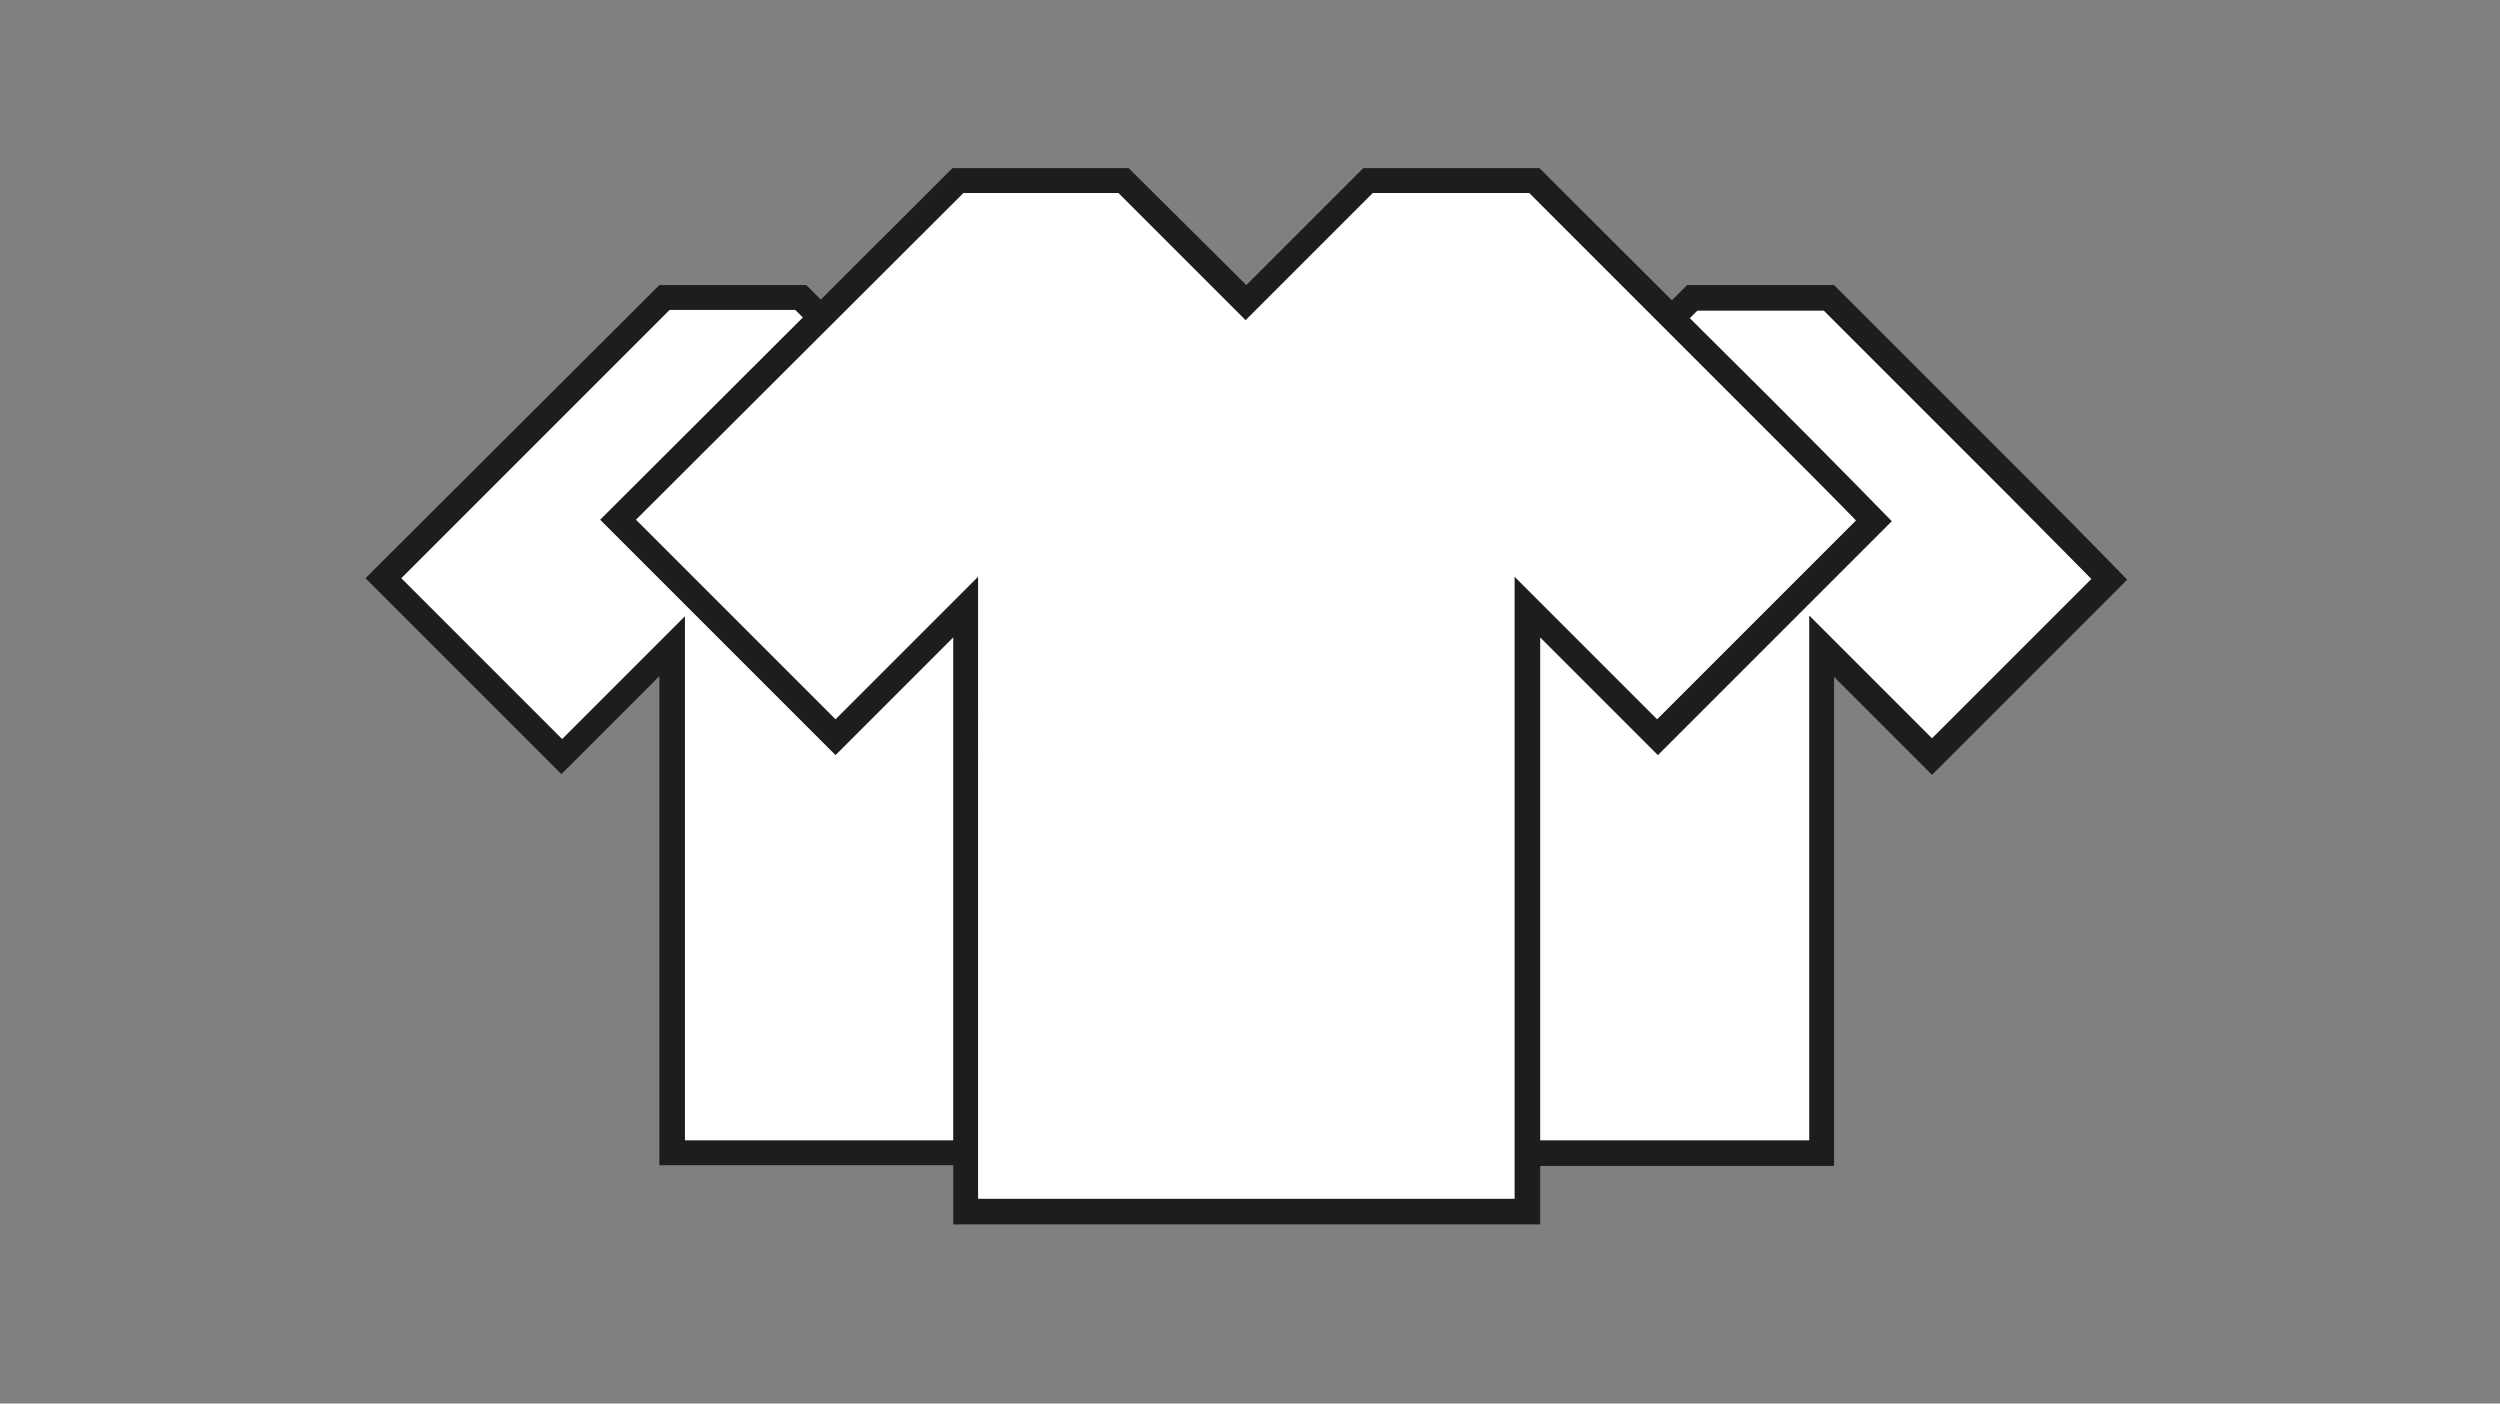 <svg xml:space="preserve" style="enable-background:new 0 0 342 192;" viewBox="0 0 342 192" y="0px" x="0px" xmlns:xlink="http://www.w3.org/1999/xlink" xmlns="http://www.w3.org/2000/svg" version="1.1">
<rect x="0" y="0" width="342" height="192" fill="#808080" stroke="none"/>
<style type="text/css">
	.st0{display:none;}
	.st1{display:inline;}
	.st2{fill:#FFFFFF;}
	.st3{fill:#1D1D1B;}
</style>
<g class="st0" id="Laag_1">
	<g class="st1" transform="translate(29, 30)" id="Group-494">
		<path d="M142,138.3c-40.1,0-72.7-32.6-72.7-72.7c0-40.1,32.6-72.7,72.7-72.7s72.7,32.6,72.7,72.7
			C214.7,105.7,182.1,138.3,142,138.3z M142-3.3C104-3.3,73,27.6,73,65.6c0,38,30.9,68.9,68.9,68.9s68.9-30.9,68.9-68.9
			C210.9,27.6,180-3.3,142-3.3z"></path>
		<path d="M161.5,97.3h-38.9c-0.8,0-1.6-0.5-1.8-1.3l-12-37c-0.3-0.8,0-1.6,0.7-2.1l31.3-23c0.7-0.5,1.6-0.5,2.2,0l31.5,23
			c0.7,0.5,0.9,1.3,0.7,2.1l-12,37C163.1,96.8,162.3,97.3,161.5,97.3z M124,93.5h36.2l11.1-34.4L142,37.8l-29.1,21.3L124,93.5z"></path>
		<path d="M142,13.8c-0.3,0-0.5-0.1-0.8-0.2L114.4,2c-1-0.4-1.4-1.5-1-2.5s1.5-1.4,2.5-1l26,11.3l26.2-11.3c1-0.4,2.1,0,2.5,1
			c0.4,1,0,2.1-1,2.5l-27,11.6C142.5,13.7,142.2,13.8,142,13.8z"></path>
		<path d="M72.1,72.8c-0.4,0-0.9-0.2-1.2-0.5c-0.8-0.7-0.9-1.9-0.2-2.7l18.5-21.4L86.7,20c-0.1-1,0.7-2,1.7-2.1c1-0.1,2,0.7,2.1,1.7
			L93,48.7c0,0.5-0.1,1-0.5,1.4l-19,22C73.1,72.6,72.6,72.8,72.1,72.8z"></path>
		<path d="M125.6,135.9c-0.6,0-1.3-0.3-1.6-0.9l-14.6-24.4l-27.7-6.3c-1-0.2-1.7-1.2-1.4-2.3c0.2-1,1.2-1.7,2.3-1.4l28.5,6.5
			c0.5,0.1,0.9,0.4,1.2,0.9l15,25.1c0.5,0.9,0.2,2.1-0.7,2.6C126.3,135.8,126,135.9,125.6,135.9z"></path>
		<path d="M158.5,135.9c-0.3,0-0.7-0.1-1-0.3c-0.9-0.5-1.2-1.7-0.7-2.6l15-25.1c0.3-0.4,0.7-0.8,1.2-0.9l28.5-6.5
			c1-0.2,2,0.4,2.3,1.4c0.2,1-0.4,2-1.4,2.3l-27.7,6.3l-14.6,24.4C159.8,135.5,159.1,135.9,158.5,135.9z"></path>
		<path d="M212,72.8c-0.5,0-1.1-0.2-1.4-0.7l-19.2-22c-0.3-0.4-0.5-0.9-0.5-1.4l2.7-29.1c0.1-1,1-1.8,2.1-1.7c1,0.1,1.8,1,1.7,2.1
			l-2.6,28.2l18.6,21.4c0.7,0.8,0.6,2-0.2,2.7C212.9,72.7,212.5,72.8,212,72.8z"></path>
		<path d="M142,37.5c-1,0-1.9-0.9-1.9-1.9V11.9c0-1,0.9-1.9,1.9-1.9s1.9,0.9,1.9,1.9v23.7C143.9,36.7,143,37.5,142,37.5z"></path>
		<path d="M173.5,61.2c-0.7,0-1.3-0.4-1.7-1c-0.5-0.9-0.2-2.1,0.8-2.6L192,47.2c0.9-0.5,2.1-0.2,2.6,0.8c0.5,0.9,0.2,2.1-0.8,2.6
			L174.4,61C174.1,61.2,173.8,61.2,173.5,61.2z"></path>
		<path d="M173.5,110.8c-0.5,0-1-0.2-1.4-0.6l-12-13.5c-0.7-0.8-0.6-2,0.2-2.7c0.8-0.7,2-0.6,2.7,0.2l12,13.5c0.7,0.8,0.6,2-0.2,2.7
			C174.4,110.6,173.9,110.8,173.5,110.8z"></path>
		<path d="M110.6,110.8c-0.4,0-0.9-0.2-1.3-0.5c-0.8-0.7-0.9-1.9-0.2-2.7l12-13.5c0.7-0.8,1.9-0.9,2.7-0.2c0.8,0.7,0.9,1.9,0.2,2.7
			l-12,13.5C111.7,110.6,111.2,110.8,110.6,110.8z"></path>
		<path d="M110.4,60.3c-0.3,0-0.6-0.1-0.8-0.2l-19.4-9.5c-0.9-0.5-1.3-1.6-0.9-2.5c0.5-0.9,1.6-1.3,2.5-0.9l19.4,9.5
			c0.9,0.5,1.3,1.6,0.9,2.5C111.8,59.9,111.1,60.3,110.4,60.3z"></path>
	</g>
</g>
<g id="Laag_2">
	<g>
		<g>
			<path d="M185.7,157.7V88.4l-15.1,15.1l-24.4-24.4l38.5-38.4h18.6l14.1,14.1l14.1-14.1h18.6l25.7,25.7
				c5.7,5.7,10.5,10.6,12.7,12.8l-24.2,24.2l-15.1-15.1v69.4H185.7z" class="st2"></path>
			<path d="M249.5,42.5l25.1,25.1c4.8,4.8,9,9.1,11.5,11.6l-21.8,21.8l-10.9-10.9l-5.9-5.9v8.3V156h-60V92.6v-8.3
				l-5.9,5.9l-10.9,10.9l-21.9-21.9l36.7-36.7h17.2L215,54.9l2.4,2.4l2.4-2.4l12.4-12.4H249.5 M250.9,39h-20.1l-13.4,13.4L204,39
				H184l-40.2,40.1l26.8,26.8L184,92.6v66.9h66.9V92.6l13.4,13.4l26.7-26.7c0,0-6.2-6.4-13.9-14.1C265.5,53.6,250.9,39,250.9,39
				L250.9,39z" class="st3"></path>
		</g>
	</g>
	<g>
		<g>
			<path d="M92,157.7V88.4l-15.1,15.1L52.5,79.1L91,40.8h18.6l14.1,14.1l14.1-14.1h18.6l25.7,25.7
				c5.7,5.7,10.5,10.6,12.7,12.8l-24.2,24.2l-15.1-15.1v69.4H92z" class="st2"></path>
			<path d="M155.7,42.5l25.1,25.1c4.8,4.8,9,9.1,11.5,11.6l-21.8,21.8l-10.9-10.9l-5.9-5.9v8.3V156h-60V92.6v-8.3
				l-5.9,5.9l-10.9,10.9L54.9,79.1l36.7-36.7h17.2l12.4,12.4l2.4,2.4l2.4-2.4l12.4-12.4H155.7 M157.2,39h-20.1l-13.4,13.4L110.3,39
				H90.2L50,79.1l26.8,26.8l13.4-13.4v66.9h66.9V92.6l13.4,13.4l26.7-26.7c0,0-6.2-6.4-13.9-14.1C171.7,53.6,157.2,39,157.2,39
				L157.2,39z" class="st3"></path>
		</g>
	</g>
	<g>
		<g>
			<path d="M132.1,165.8V83l-17.8,17.8L84.6,71.1l46.5-46.4h22.7l16.8,16.8l16.8-16.8h22.7l30.9,30.9
				c7,7,13,13.1,15.5,15.7l-29.6,29.6L208.9,83v82.7H132.1z" class="st2"></path>
			<path d="M209.2,26.4l30.4,30.4c6.1,6.1,11.4,11.4,14.3,14.4l-27.2,27.2l-13.6-13.6l-5.9-5.9v8.3v76.8h-73.4V87.2
				v-8.3l-5.9,5.9l-13.6,13.6L87,71.1l44.8-44.7H153l15,15l2.4,2.4l2.4-2.4l15-15H209.2 M210.6,23h-24.1L170.5,39L154.4,23h-24.1
				L82.1,71.1l32.2,32.2l16.1-16.1v80.3h80.3V87.2l16.1,16.1l32-32c0,0-7.4-7.6-16.7-16.9C228.1,40.5,210.6,23,210.6,23L210.6,23z" class="st3"></path>
		</g>
	</g>
</g>
<g class="st0" id="Laag_3">
	<path d="M201.8,158.9h-35.4c-1.1,0-1.9-0.9-1.9-1.9V85.2H113c-0.9,0-1.7-0.6-1.9-1.5l-4-17.9c-0.1-0.6,0-1.2,0.4-1.6
		c0.4-0.5,0.9-0.7,1.5-0.7h61.3c1.1,0,1.9,0.9,1.9,1.9c0,1.1-0.9,1.9-1.9,1.9h-58.9l3.1,14.1h51.8c1.1,0,1.9,0.9,1.9,1.9v71.8h33.5
		c1.1,0,1.9,0.9,1.9,1.9S202.8,158.9,201.8,158.9z" class="st1"></path>
	<g class="st1">
		<circle r="23.6" cy="49" cx="177.2" class="st2"></circle>
		<path d="M177.2,74.5c-14.1,0-25.5-11.4-25.5-25.5s11.4-25.5,25.5-25.5c14.1,0,25.5,11.4,25.5,25.5S191.3,74.5,177.2,74.5z
			 M177.2,27.3c-12,0-21.7,9.7-21.7,21.7s9.7,21.7,21.7,21.7c12,0,21.7-9.7,21.7-21.7S189.2,27.3,177.2,27.3z"></path>
	</g>
	<path d="M222.7,83.7c-0.7,0-1.3-0.4-1.7-1c-5.2-9.5-15.1-15.4-25.9-15.4c-1.1,0-1.9-0.9-1.9-1.9c0-1.1,0.9-1.9,1.9-1.9
		c12.2,0,23.4,6.7,29.3,17.4c0.5,0.9,0.2,2.1-0.8,2.6C223.3,83.6,223,83.7,222.7,83.7z" class="st1"></path>
	<path d="M232.8,125.9h-16.4c-1.1,0-1.9-0.9-1.9-1.9s0.9-1.9,1.9-1.9h14L221,82.6c-0.2-1,0.4-2,1.4-2.3
		c1-0.2,2,0.4,2.3,1.4l9.9,41.9c0.1,0.6,0,1.2-0.4,1.6C233.9,125.7,233.4,125.9,232.8,125.9z" class="st1"></path>
	<g class="st1">
		<polygon points="225.9,166.5 209,90.3 192.4,90.3 175.5,166.5" class="st2"></polygon>
		<path d="M225.9,168.4h-50.5c-0.6,0-1.1-0.3-1.5-0.7c-0.4-0.5-0.5-1-0.4-1.6l16.9-76.2c0.2-0.9,1-1.5,1.9-1.5H209
			c0.9,0,1.7,0.6,1.9,1.5l16.9,76.2c0.1,0.6,0,1.2-0.4,1.6C227.1,168.1,226.5,168.4,225.9,168.4z M177.9,164.6h45.7l-16.1-72.3H194
			L177.9,164.6z"></path>
	</g>
	<g class="st1">
		<circle r="17.7" cy="90.3" cx="200.8" class="st2"></circle>
		<path d="M200.8,109.9c-10.8,0-19.6-8.8-19.6-19.6s8.8-19.6,19.6-19.6c10.8,0,19.6,8.8,19.6,19.6S211.6,109.9,200.8,109.9z
			 M200.8,74.5c-8.7,0-15.8,7.1-15.8,15.8s7.1,15.8,15.8,15.8c8.7,0,15.8-7.1,15.8-15.8S209.5,74.5,200.8,74.5z"></path>
	</g>
</g>
</svg>

